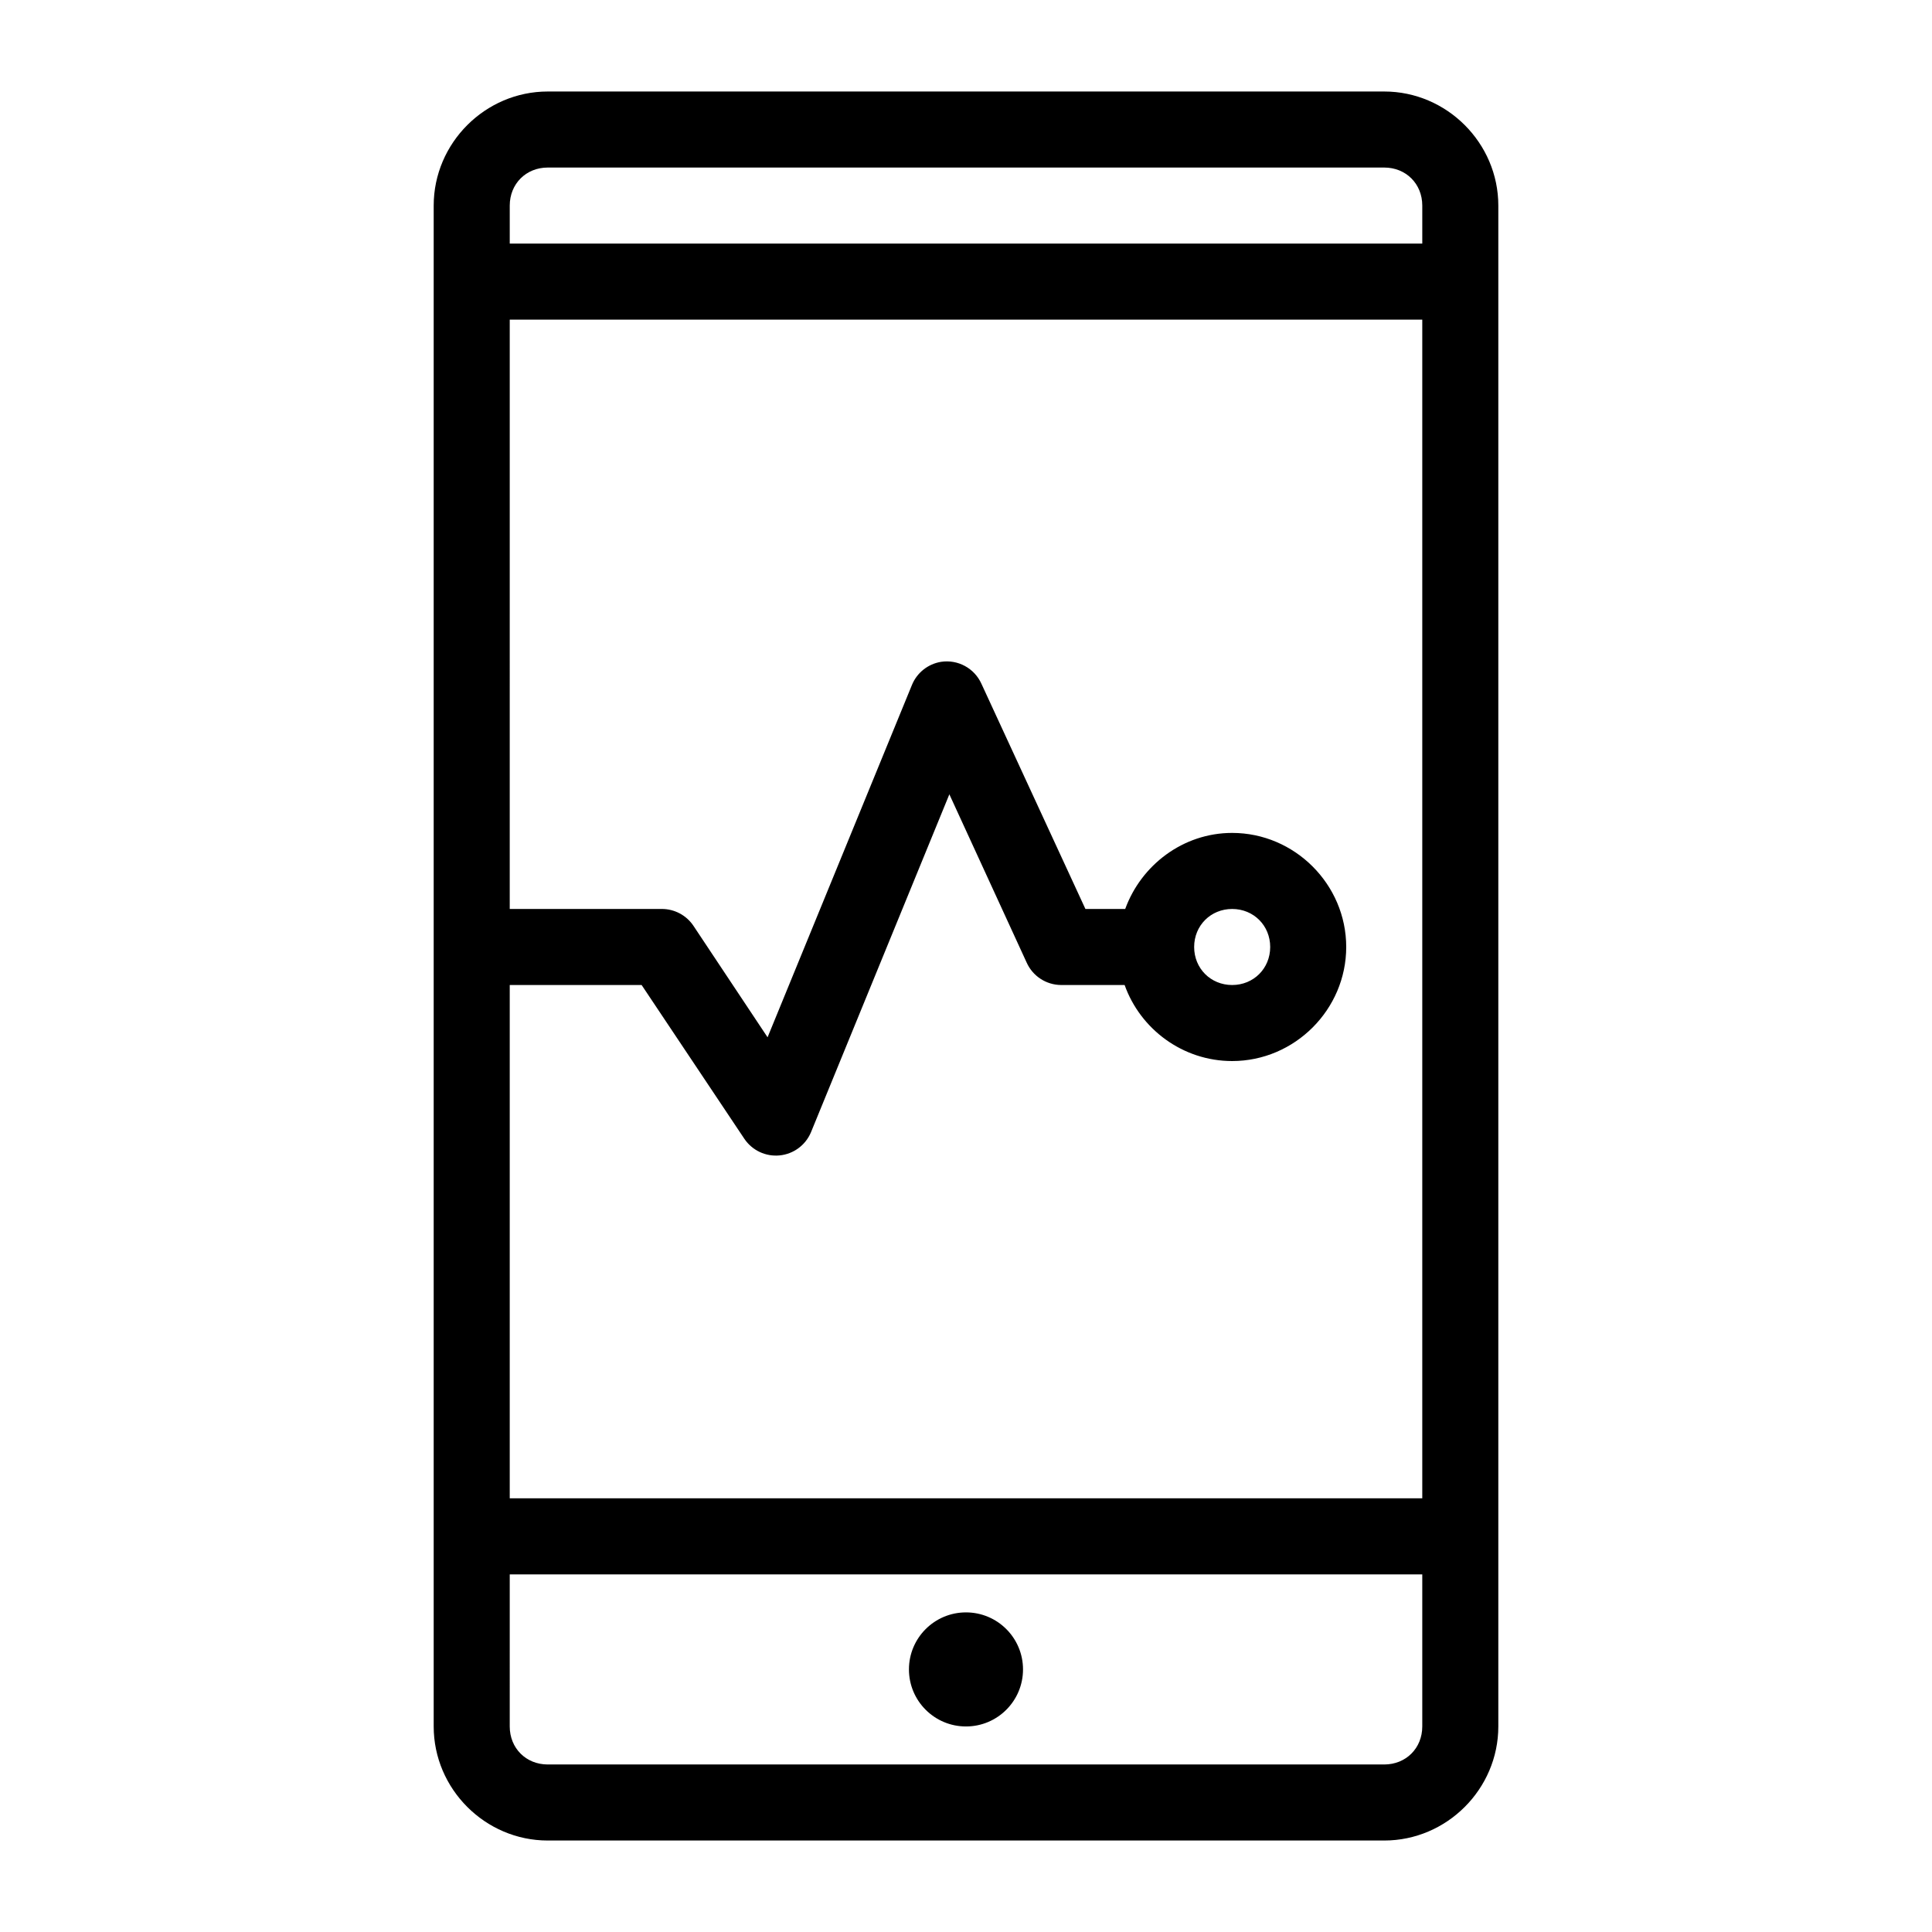 <?xml version="1.0" encoding="UTF-8"?>
<!-- Uploaded to: SVG Repo, www.svgrepo.com, Generator: SVG Repo Mixer Tools -->
<svg fill="#000000" width="800px" height="800px" version="1.1" viewBox="144 144 512 512" xmlns="http://www.w3.org/2000/svg">
 <path d="m289.16 168.25c-16.57 0-30.227 13.656-30.227 30.23v403.05c0 16.57 13.656 30.227 30.227 30.227h221.68c16.574 0 30.23-13.656 30.23-30.227v-403.05c0-16.574-13.656-30.23-30.23-30.23zm0 20.152h221.68c5.758 0 10.078 4.32 10.078 10.078v10.074h-241.83v-10.074c0-5.758 4.316-10.078 10.074-10.078zm-10.074 40.305h241.83v312.36h-241.83v-136.03h34.949l27.238 40.777c2.07 3.062 5.652 4.746 9.332 4.383 3.68-0.359 6.863-2.707 8.301-6.113l36.684-89.582 20.469 44.555c1.605 3.613 5.176 5.953 9.129 5.981h16.848c4.176 11.719 15.426 20.152 28.496 20.152 16.574 0 30.23-13.652 30.23-30.227 0-16.578-13.656-30.23-30.23-30.23-13 0-24.113 8.531-28.34 20.152h-10.547l-27.551-59.668c-1.859-4.125-6.234-6.508-10.707-5.824-3.465 0.562-6.391 2.887-7.715 6.137l-38.258 93.363-19.68-29.598c-1.879-2.762-5.004-4.414-8.344-4.41h-40.305zm191.45 156.18c5.684 0 10.078 4.391 10.078 10.078 0 5.684-4.394 10.074-10.078 10.074s-10.074-4.391-10.074-10.074c0-5.688 4.391-10.078 10.074-10.078zm-191.45 176.34h241.83v40.305c0 5.754-4.32 10.074-10.078 10.074h-221.68c-5.758 0-10.074-4.32-10.074-10.074zm120.91 10.074c-8.348 0-15.117 6.769-15.117 15.113 0 8.348 6.769 15.117 15.117 15.117s15.113-6.769 15.113-15.117c0-8.344-6.766-15.113-15.113-15.113z"/>
</svg>